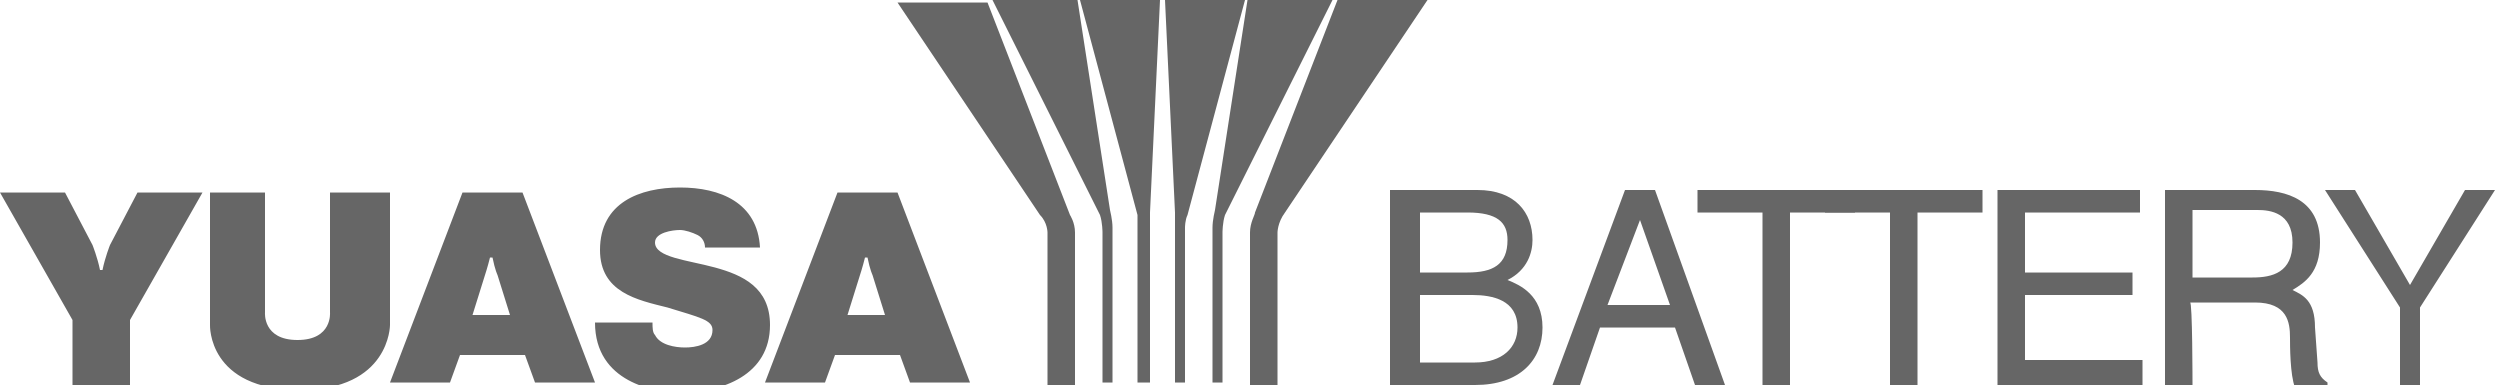 <svg version="1.1" id="Layer_1" xmlns="http://www.w3.org/2000/svg" x="0" y="0" viewBox="0 0 100 15.4" xml:space="preserve"><style>.st0{fill:#666}</style><path class="st0" d="M55.7 7.6h3.4c1.5 0 2.2.9 2.2 2 0 .5-.2 1.2-1 1.6.5.2 1.4.6 1.4 1.9 0 1.3-.9 2.3-2.7 2.3h-3.4V7.6h.1zm1.1 3.3h1.9c1 0 1.6-.3 1.6-1.3 0-.7-.4-1.1-1.6-1.1h-1.9v2.4zm0 3.6H59c1.1 0 1.7-.6 1.7-1.4 0-1.1-1-1.3-1.8-1.3h-2.1v2.7zm7.2-1.4l-.8 2.3h-1.1L65 7.6h1.2l2.8 7.8h-1.2l-.8-2.3h-3zm2.8-.9l-1.2-3.4-1.3 3.4h2.5zm1.1-4.6h6.3v.9h-2.6v6.9h-1.1V8.5h-2.6v-.9z"/><path class="st0" d="M73 7.6h6.3v.9h-2.6v6.9h-1.1V8.5H73v-.9zm12.7 7.8h-5.8V7.6h5.7v.9H81v2.4h4.3v.9H81v2.6h4.7v1zm2 0h-1.1V7.6h3.6c1.3 0 2.6.4 2.6 2.1 0 1.2-.6 1.6-1.1 1.9.4.2.9.4.9 1.5l.1 1.4c0 .4.1.6.4.8v.2h-1.3c-.2-.5-.2-1.7-.2-2 0-.6-.1-1.4-1.4-1.4h-2.6c.1-.1.1 3.3.1 3.3zm0-4.3h2.4c.8 0 1.6-.2 1.6-1.4s-.9-1.3-1.4-1.3h-2.6v2.7zm9.3 4.3h-1v-3.1l-3-4.7h1.2l2.2 3.8 2.2-3.8h1.2l-3 4.7v3.1h.2zM15.5 7.7h-2.3v4.8s.1 1.1-1.3 1.1-1.3-1.1-1.3-1.1V7.7H8.4V13s-.1 2.6 3.6 2.6c3.6 0 3.6-2.6 3.6-2.6V7.7h-.1zM4.4 9.8s-.2.5-.3 1H4c-.1-.5-.3-1-.3-1L2.6 7.7H0l2.9 5.1v2.6h2.3v-2.6l2.9-5.1H5.5L4.4 9.8zm14.1-2.1l-2.9 7.6H18l.4-1.1H21l.4 1.1h2.4l-2.9-7.6h-2.4zm.4 4.9l.5-1.6s.1-.3.2-.7h.1c.1.5.2.7.2.7l.5 1.6h-1.5zm14.6-4.9l-2.9 7.6H33l.4-1.1H36l.4 1.1h2.4l-2.9-7.6h-2.4zm.4 4.9l.5-1.6s.1-.3.2-.7h.1c.1.5.2.7.2.7l.5 1.6h-1.5zm-5.3-1.9c-1.1-.3-2.4-.4-2.4-1 0-.4.7-.5 1-.5.2 0 .5.1.7.2s.3.3.3.5h2.2c-.1-1.8-1.6-2.4-3.2-2.4S24 8.1 24 10c0 1.7 1.5 2 2.7 2.3 1.3.4 1.8.5 1.8.9 0 .6-.7.7-1.1.7s-1-.1-1.2-.5c-.1-.1-.1-.3-.1-.5h-2.3c0 2.4 2.4 2.8 3.4 2.8 1.7 0 3.6-.7 3.6-2.7 0-1.5-1.1-2-2.2-2.3zm13.3-1.4v6.1H43V9.3c0-.4-.2-.7-.2-.7L39.5.1h-3.6s5.3 7.9 5.7 8.5c.3.3.3.7.3.7z"/><path class="st0" d="M44.1 9.3v6h.4V9.1c0-.3-.1-.7-.1-.7L43.1 0h-3.4L44 8.6c.1.3.1.7.1.7zm1.4-.2v6.2h.5V8.5l.4-8.5h-3.2l2.3 8.6v.5zm4.5.2v6.1h1.1V9.3s0-.4.3-.8c.4-.6 5.7-8.5 5.7-8.5h-3.6l-3.3 8.5c0 .1-.2.4-.2.8z"/><path class="st0" d="M48.5 9.1v6.2h.4v-6s0-.4.1-.7L53.3 0h-3.4l-1.3 8.4s-.1.4-.1.7zm-1.5 0v6.2h.4V9.1s0-.3.1-.5L49.8 0h-3.2l.4 8.5v.6z"/></svg>